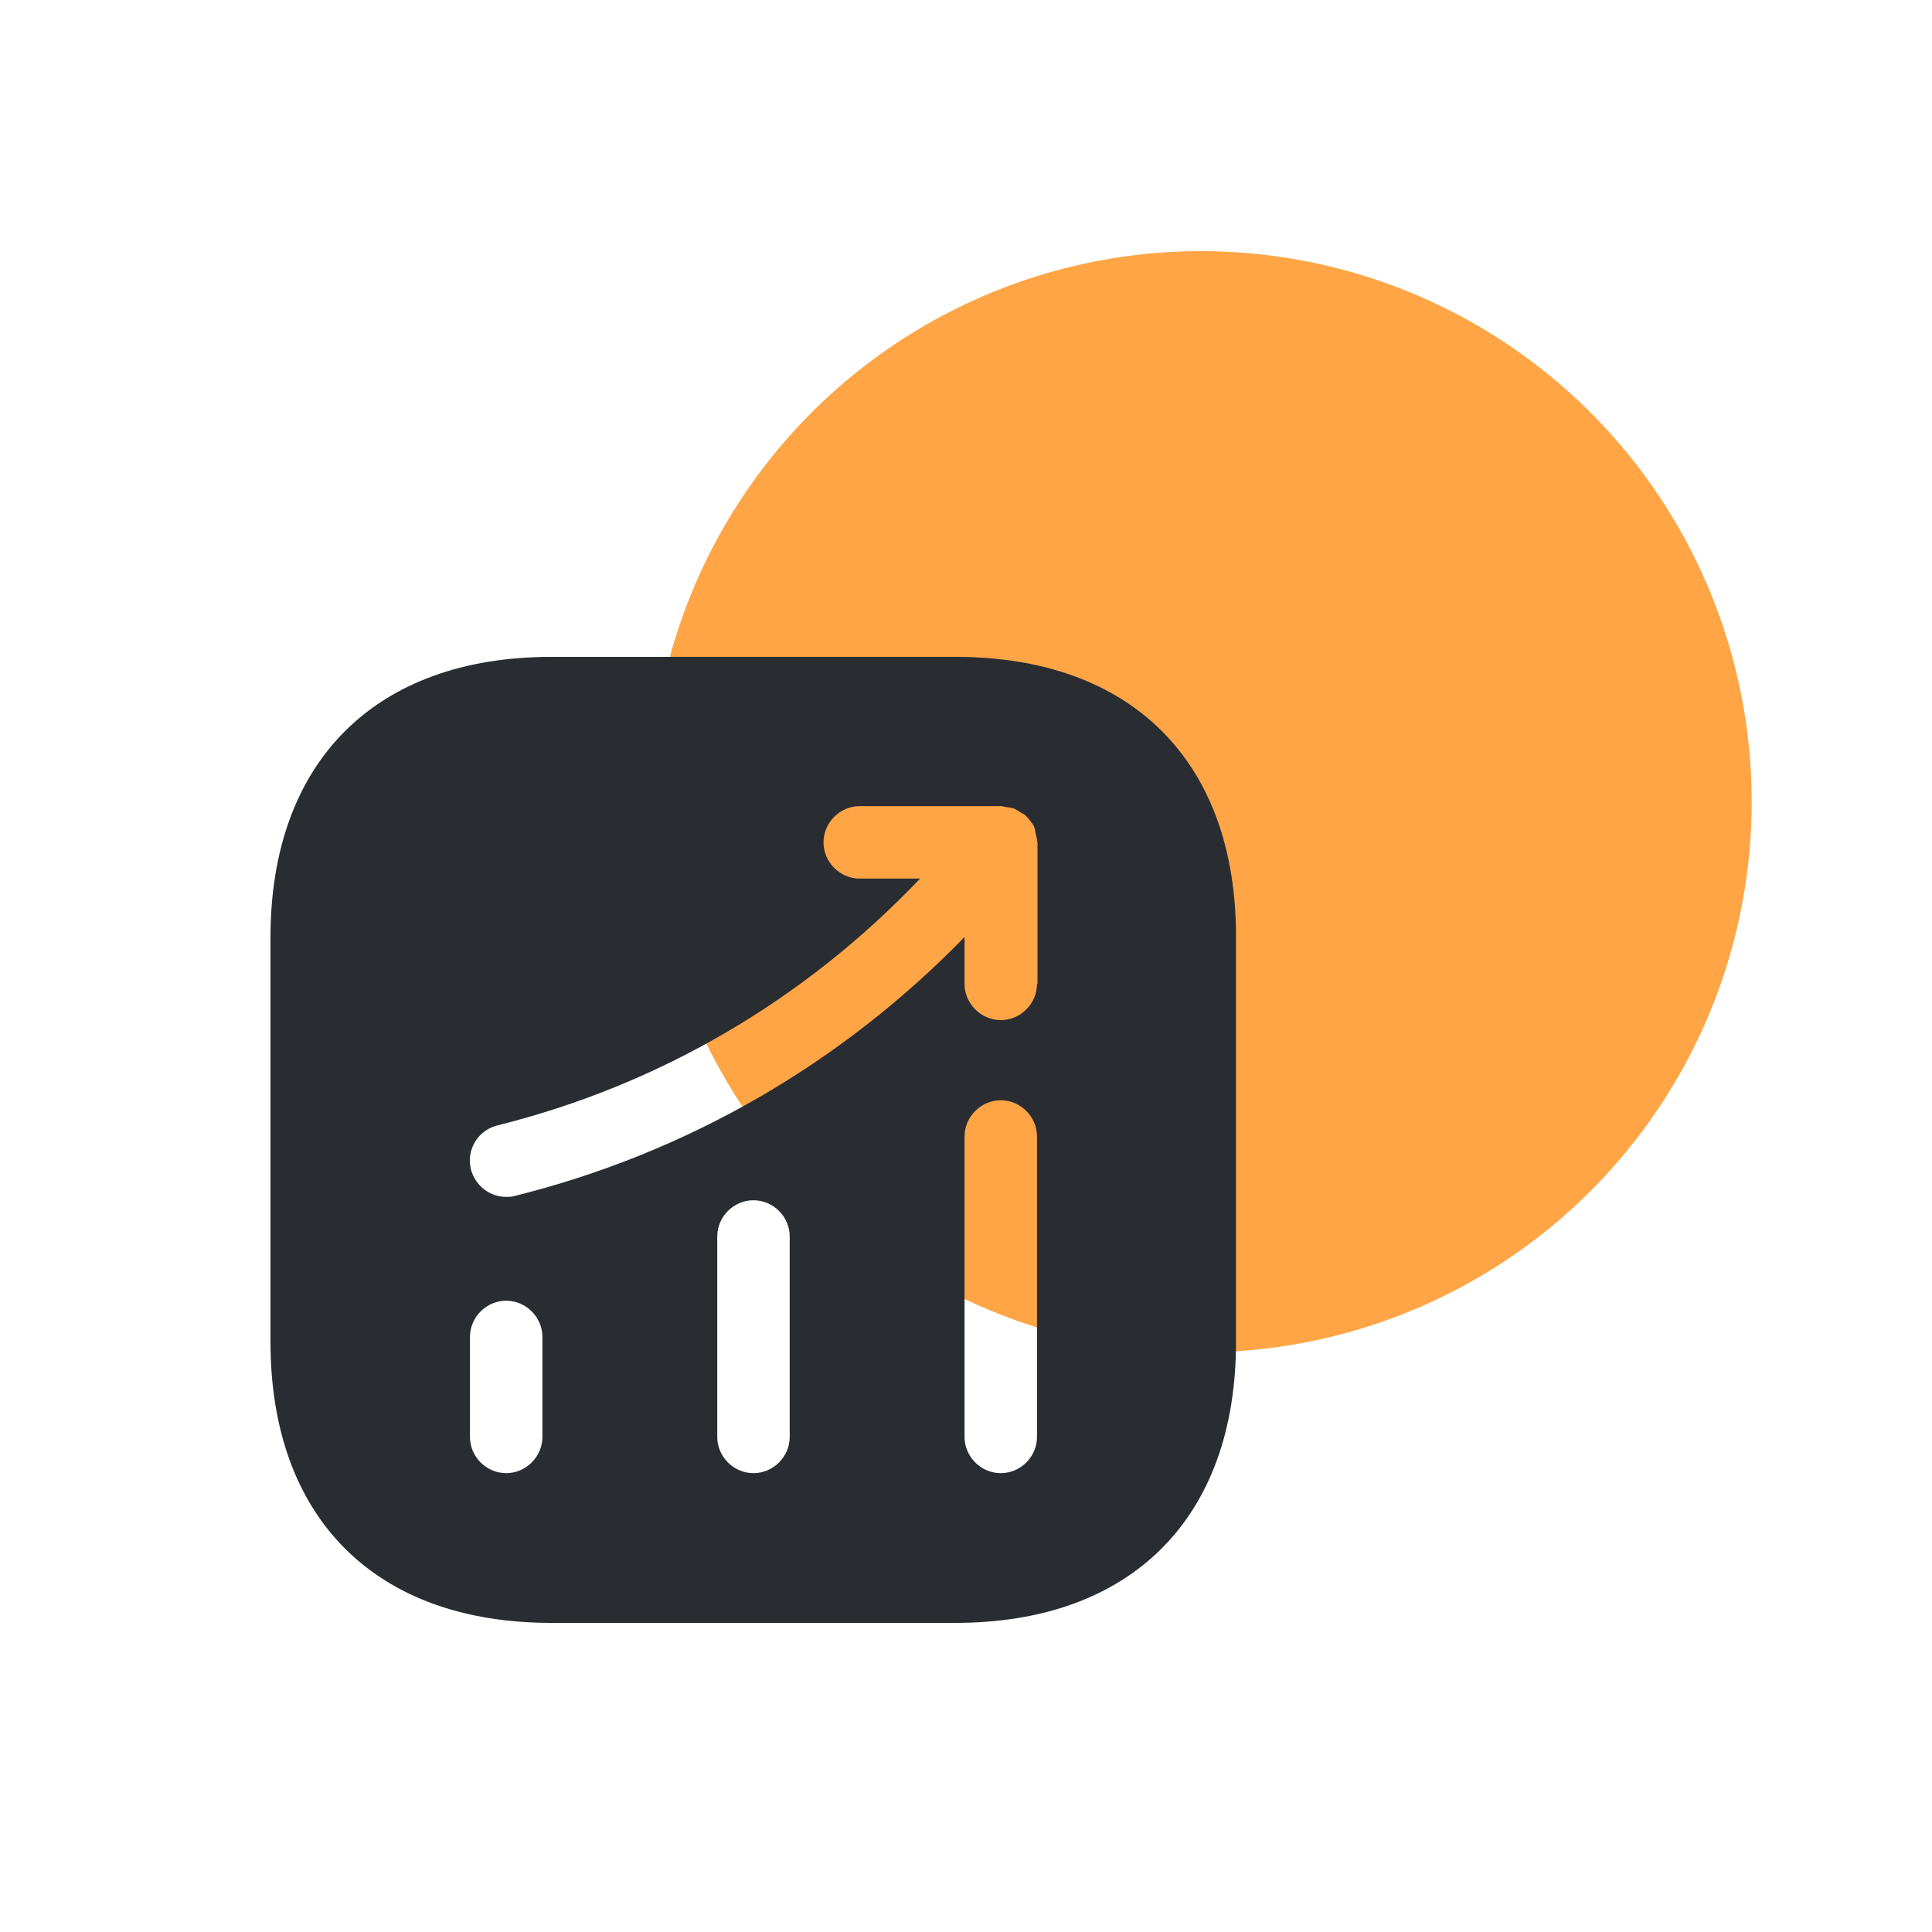 <svg width="100" height="100" viewBox="0 0 100 100" fill="none" xmlns="http://www.w3.org/2000/svg">
<circle cx="62.167" cy="41.5" r="28.5" fill="#FFA546"/>
<path d="M49.475 34H28.525C19.425 34 14 39.425 14 48.525V69.45C14 78.575 19.425 84 28.525 84H49.45C58.55 84 63.975 78.575 63.975 69.475V48.525C64 39.425 58.575 34 49.475 34ZM28.075 74.375C28.075 75.4 27.225 76.25 26.2 76.25C25.175 76.25 24.325 75.4 24.325 74.375V69.2C24.325 68.175 25.175 67.325 26.2 67.325C27.225 67.325 28.075 68.175 28.075 69.2V74.375ZM40.875 74.375C40.875 75.4 40.025 76.25 39 76.25C37.975 76.25 37.125 75.4 37.125 74.375V64C37.125 62.975 37.975 62.125 39 62.125C40.025 62.125 40.875 62.975 40.875 64V74.375ZM53.675 74.375C53.675 75.4 52.825 76.25 51.8 76.25C50.775 76.25 49.925 75.4 49.925 74.375V58.825C49.925 57.8 50.775 56.95 51.8 56.95C52.825 56.95 53.675 57.8 53.675 58.825V74.375ZM53.675 50.925C53.675 51.95 52.825 52.8 51.8 52.8C50.775 52.8 49.925 51.95 49.925 50.925V48.5C43.55 55.05 35.575 59.675 26.65 61.9C26.5 61.95 26.35 61.95 26.2 61.95C25.35 61.95 24.6 61.375 24.375 60.525C24.125 59.525 24.725 58.5 25.75 58.25C34.175 56.15 41.675 51.725 47.625 45.475H44.5C43.475 45.475 42.625 44.625 42.625 43.6C42.625 42.575 43.475 41.725 44.5 41.725H51.825C51.925 41.725 52 41.775 52.1 41.775C52.225 41.8 52.35 41.8 52.475 41.85C52.6 41.9 52.7 41.975 52.825 42.05C52.9 42.1 52.975 42.125 53.05 42.175C53.075 42.2 53.075 42.225 53.1 42.225C53.2 42.325 53.275 42.425 53.35 42.525C53.425 42.625 53.5 42.7 53.525 42.8C53.575 42.9 53.575 43 53.6 43.125C53.625 43.25 53.675 43.375 53.675 43.525C53.675 43.55 53.7 43.575 53.7 43.6V50.925H53.675Z" fill="#292D32"/>
</svg>
